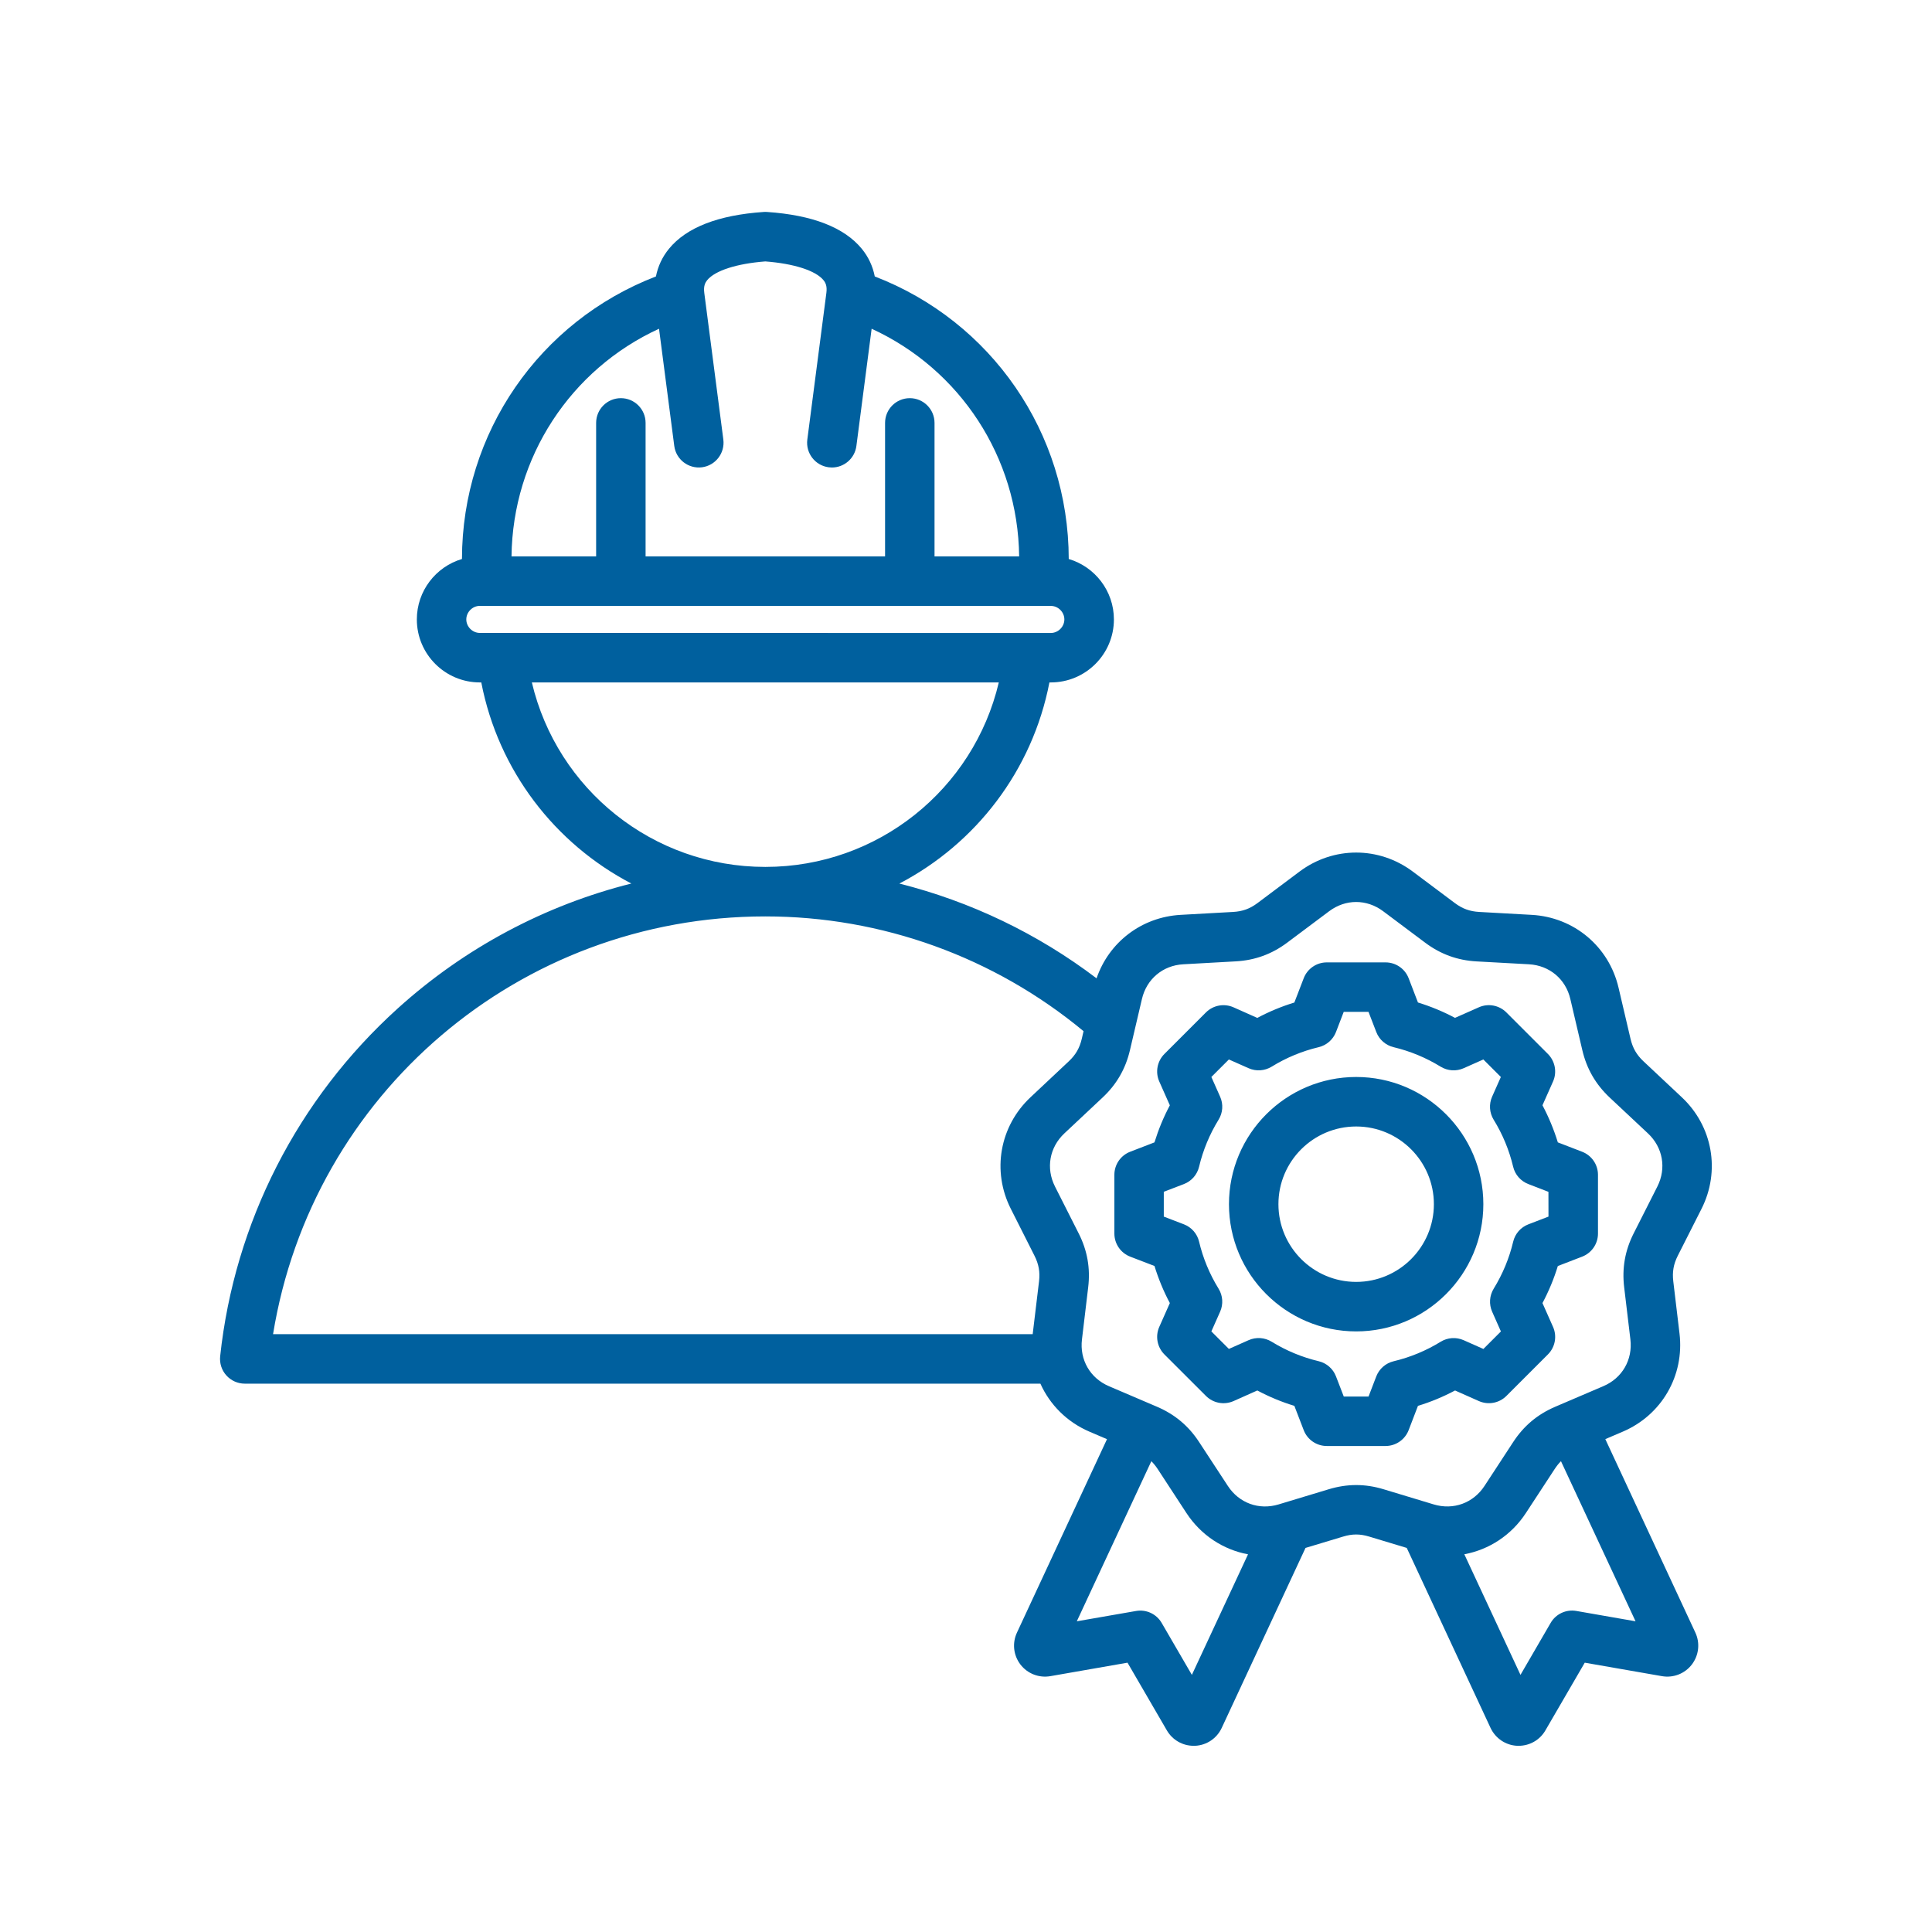 <svg width="45" height="45" viewBox="0 0 45 45" fill="none" xmlns="http://www.w3.org/2000/svg">
<g clip-path="url(#clip0_373_168)">
<path d="M39.631 28.157C40.076 27.277 39.892 26.233 39.173 25.558L38.281 24.721C38.119 24.569 38.029 24.412 37.978 24.196L37.699 23.005C37.474 22.045 36.662 21.364 35.678 21.309L34.457 21.241C34.235 21.229 34.064 21.167 33.886 21.034L32.907 20.301C32.118 19.71 31.058 19.71 30.268 20.301L29.29 21.034C29.112 21.167 28.941 21.229 28.719 21.241L27.498 21.309C26.591 21.36 25.83 21.944 25.541 22.787C24.168 21.745 22.605 20.997 20.948 20.58C22.726 19.651 24.045 17.952 24.443 15.895H24.477C25.286 15.895 25.945 15.237 25.945 14.428C25.945 13.763 25.501 13.2 24.893 13.02C24.89 10.081 23.091 7.485 20.375 6.439C20.329 6.203 20.228 5.984 20.072 5.794C19.664 5.297 18.922 5.009 17.866 4.937C17.84 4.935 17.814 4.935 17.787 4.937C16.731 5.009 15.989 5.297 15.582 5.794C15.426 5.984 15.325 6.202 15.278 6.439C12.563 7.485 10.764 10.081 10.76 13.02C10.153 13.2 9.709 13.763 9.709 14.428C9.709 15.237 10.367 15.895 11.177 15.895H11.21C11.608 17.952 12.928 19.651 14.705 20.579C12.695 21.084 10.826 22.076 9.263 23.489C6.93 25.599 5.462 28.476 5.128 31.59C5.111 31.753 5.163 31.916 5.273 32.037C5.382 32.158 5.538 32.228 5.701 32.228H24.233C24.453 32.717 24.85 33.121 25.375 33.346L25.784 33.521L23.687 38.026C23.573 38.271 23.604 38.555 23.768 38.77C23.932 38.983 24.199 39.087 24.465 39.041L26.262 38.727L27.179 40.305C27.309 40.528 27.546 40.663 27.801 40.663C27.812 40.663 27.824 40.663 27.835 40.663C28.104 40.651 28.342 40.491 28.456 40.247L30.408 36.054L31.284 35.79C31.497 35.725 31.678 35.725 31.891 35.79L32.766 36.054L34.718 40.247C34.833 40.491 35.071 40.651 35.339 40.663C35.351 40.663 35.362 40.663 35.373 40.663C35.629 40.663 35.866 40.528 35.995 40.305L36.912 38.727L38.711 39.041C38.976 39.087 39.243 38.983 39.407 38.769C39.57 38.555 39.602 38.27 39.488 38.026L37.391 33.52L37.8 33.345C38.706 32.957 39.236 32.039 39.119 31.06L38.974 29.845C38.948 29.625 38.979 29.446 39.079 29.248L39.631 28.157ZM15.35 7.657L15.705 10.387C15.746 10.702 16.035 10.924 16.35 10.884C16.666 10.843 16.888 10.554 16.848 10.238L16.404 6.821C16.383 6.66 16.427 6.581 16.472 6.525C16.656 6.302 17.16 6.14 17.826 6.089C18.492 6.14 18.997 6.302 19.18 6.525C19.226 6.581 19.269 6.66 19.248 6.821L18.804 10.238C18.763 10.554 18.986 10.843 19.302 10.884C19.327 10.887 19.352 10.889 19.377 10.889C19.662 10.889 19.91 10.677 19.947 10.387L20.302 7.657C22.363 8.603 23.712 10.651 23.738 12.96H21.767V9.85C21.767 9.532 21.509 9.274 21.191 9.274C20.873 9.274 20.615 9.532 20.615 9.85V12.96H15.037V9.85C15.037 9.532 14.779 9.274 14.461 9.274C14.143 9.274 13.885 9.532 13.885 9.85V12.96H11.914C11.941 10.651 13.289 8.603 15.35 7.657L15.35 7.657ZM24.477 14.113C24.647 14.113 24.791 14.257 24.791 14.428C24.791 14.598 24.647 14.743 24.477 14.743L11.176 14.742C11.005 14.742 10.861 14.598 10.861 14.427C10.861 14.257 11.005 14.112 11.176 14.112M12.388 15.895H23.264C22.677 18.385 20.446 20.192 17.828 20.192H17.826H17.824C15.206 20.192 12.975 18.385 12.388 15.895H12.388ZM17.824 21.345H17.826H17.828C20.54 21.345 23.157 22.293 25.238 24.018L25.197 24.195C25.146 24.412 25.055 24.569 24.893 24.721L24.002 25.558C23.283 26.233 23.099 27.277 23.544 28.156L24.095 29.248C24.195 29.446 24.227 29.625 24.201 29.846L24.055 31.06C24.055 31.065 24.055 31.071 24.054 31.075H6.36C7.269 25.486 12.088 21.346 17.824 21.345L17.824 21.345ZM27.761 39.011L27.057 37.8C26.936 37.592 26.698 37.481 26.46 37.523L25.081 37.763L26.817 34.034C26.87 34.087 26.919 34.147 26.965 34.217L27.634 35.241C27.974 35.76 28.494 36.096 29.069 36.203L27.761 39.011ZM36.715 37.522C36.478 37.481 36.239 37.591 36.118 37.8L35.415 39.011L34.107 36.202C34.681 36.095 35.202 35.76 35.541 35.241L36.211 34.217C36.257 34.147 36.305 34.086 36.358 34.034L38.095 37.763L36.715 37.522ZM38.603 27.637L38.051 28.728C37.849 29.128 37.777 29.538 37.83 29.983L37.975 31.197C38.031 31.671 37.785 32.099 37.346 32.286L36.222 32.767C35.81 32.944 35.491 33.212 35.246 33.587L34.577 34.61C34.316 35.01 33.852 35.178 33.395 35.041L32.224 34.687C31.796 34.557 31.379 34.558 30.951 34.687L29.78 35.041C29.323 35.179 28.86 35.01 28.599 34.61L27.929 33.587C27.684 33.212 27.365 32.945 26.954 32.768L25.829 32.287C25.39 32.099 25.144 31.671 25.201 31.198L25.346 29.983C25.399 29.539 25.327 29.128 25.125 28.729L24.573 27.637C24.358 27.212 24.443 26.726 24.791 26.399L25.683 25.562C26.009 25.256 26.217 24.895 26.319 24.459L26.598 23.268C26.707 22.803 27.085 22.486 27.561 22.46L28.782 22.392C29.229 22.367 29.621 22.225 29.98 21.957L30.959 21.224C31.15 21.081 31.368 21.009 31.587 21.009C31.806 21.009 32.025 21.081 32.216 21.224L33.195 21.957C33.553 22.225 33.945 22.368 34.392 22.393L35.613 22.46C36.09 22.487 36.468 22.804 36.576 23.268L36.855 24.459C36.957 24.895 37.166 25.256 37.492 25.563L38.384 26.399C38.732 26.725 38.818 27.211 38.603 27.637H38.603ZM36.85 26.826L36.285 26.608C36.193 26.31 36.074 26.021 35.927 25.744L36.173 25.191C36.27 24.973 36.222 24.718 36.054 24.549L35.086 23.581C34.917 23.413 34.663 23.365 34.445 23.462L33.89 23.708C33.614 23.561 33.326 23.442 33.027 23.35L32.81 22.785C32.724 22.562 32.51 22.416 32.272 22.416L30.903 22.416C30.665 22.416 30.451 22.563 30.366 22.785L30.148 23.351C29.849 23.442 29.561 23.562 29.285 23.709L28.73 23.462C28.512 23.366 28.258 23.413 28.089 23.581L27.121 24.549C26.953 24.718 26.905 24.973 27.002 25.191L27.248 25.745C27.101 26.021 26.982 26.31 26.89 26.608L26.325 26.826C26.102 26.912 25.956 27.125 25.956 27.363V28.732C25.956 28.97 26.102 29.184 26.325 29.27L26.89 29.487C26.982 29.786 27.101 30.075 27.248 30.351L27.002 30.905C26.905 31.123 26.953 31.378 27.121 31.547L28.089 32.514C28.258 32.683 28.512 32.73 28.731 32.634L29.285 32.387C29.561 32.534 29.849 32.654 30.148 32.745L30.366 33.311C30.451 33.533 30.665 33.68 30.903 33.68H32.272C32.51 33.68 32.724 33.533 32.81 33.311L33.027 32.745C33.326 32.654 33.615 32.534 33.891 32.387L34.445 32.633C34.663 32.73 34.918 32.683 35.087 32.514L36.054 31.547C36.223 31.378 36.27 31.123 36.173 30.905L35.927 30.351C36.074 30.075 36.194 29.786 36.285 29.488L36.851 29.27C37.073 29.184 37.22 28.971 37.22 28.733V27.364C37.22 27.125 37.073 26.912 36.85 26.826L36.85 26.826ZM36.067 28.337L35.599 28.517C35.421 28.585 35.289 28.736 35.245 28.921C35.153 29.308 35 29.676 34.791 30.016C34.692 30.178 34.678 30.378 34.755 30.552L34.959 31.012L34.551 31.42L34.092 31.216C33.918 31.139 33.718 31.152 33.556 31.252C33.216 31.461 32.848 31.614 32.461 31.706C32.276 31.75 32.125 31.882 32.056 32.059L31.876 32.528H31.299L31.118 32.059C31.05 31.881 30.899 31.749 30.714 31.705C30.327 31.613 29.959 31.46 29.619 31.251C29.457 31.152 29.257 31.138 29.083 31.215L28.623 31.419L28.215 31.011L28.419 30.552C28.496 30.378 28.483 30.178 28.383 30.016C28.174 29.677 28.021 29.308 27.929 28.921C27.886 28.736 27.753 28.585 27.576 28.517L27.107 28.337V27.759L27.576 27.579C27.753 27.511 27.885 27.36 27.929 27.175C28.021 26.788 28.174 26.42 28.383 26.08C28.483 25.919 28.497 25.718 28.419 25.544L28.215 25.085L28.623 24.677L29.083 24.881C29.256 24.958 29.457 24.944 29.619 24.845C29.958 24.636 30.327 24.483 30.713 24.391C30.898 24.347 31.049 24.215 31.118 24.037L31.298 23.568H31.875L32.056 24.037C32.124 24.215 32.276 24.347 32.46 24.391C32.846 24.483 33.215 24.636 33.555 24.845C33.717 24.944 33.917 24.958 34.091 24.881L34.55 24.677L34.958 25.085L34.754 25.544C34.677 25.718 34.691 25.918 34.79 26.08C34.999 26.419 35.152 26.788 35.244 27.175C35.288 27.36 35.42 27.511 35.598 27.579L36.066 27.76L36.067 28.337L36.067 28.337ZM31.588 25.085C29.954 25.085 28.625 26.414 28.625 28.048C28.625 29.682 29.954 31.011 31.588 31.011C33.221 31.011 34.55 29.682 34.55 28.048C34.55 26.414 33.221 25.085 31.588 25.085ZM31.588 29.858C30.589 29.858 29.777 29.046 29.777 28.048C29.777 27.049 30.589 26.238 31.588 26.238C32.586 26.238 33.398 27.05 33.398 28.048C33.398 29.046 32.586 29.858 31.588 29.858Z" fill="#00609e"/>
</g>
<defs>
<clipPath id="clip0_373_168">
<rect width="45" height="45" fill="white"/>
</clipPath>
</defs>
</svg>
